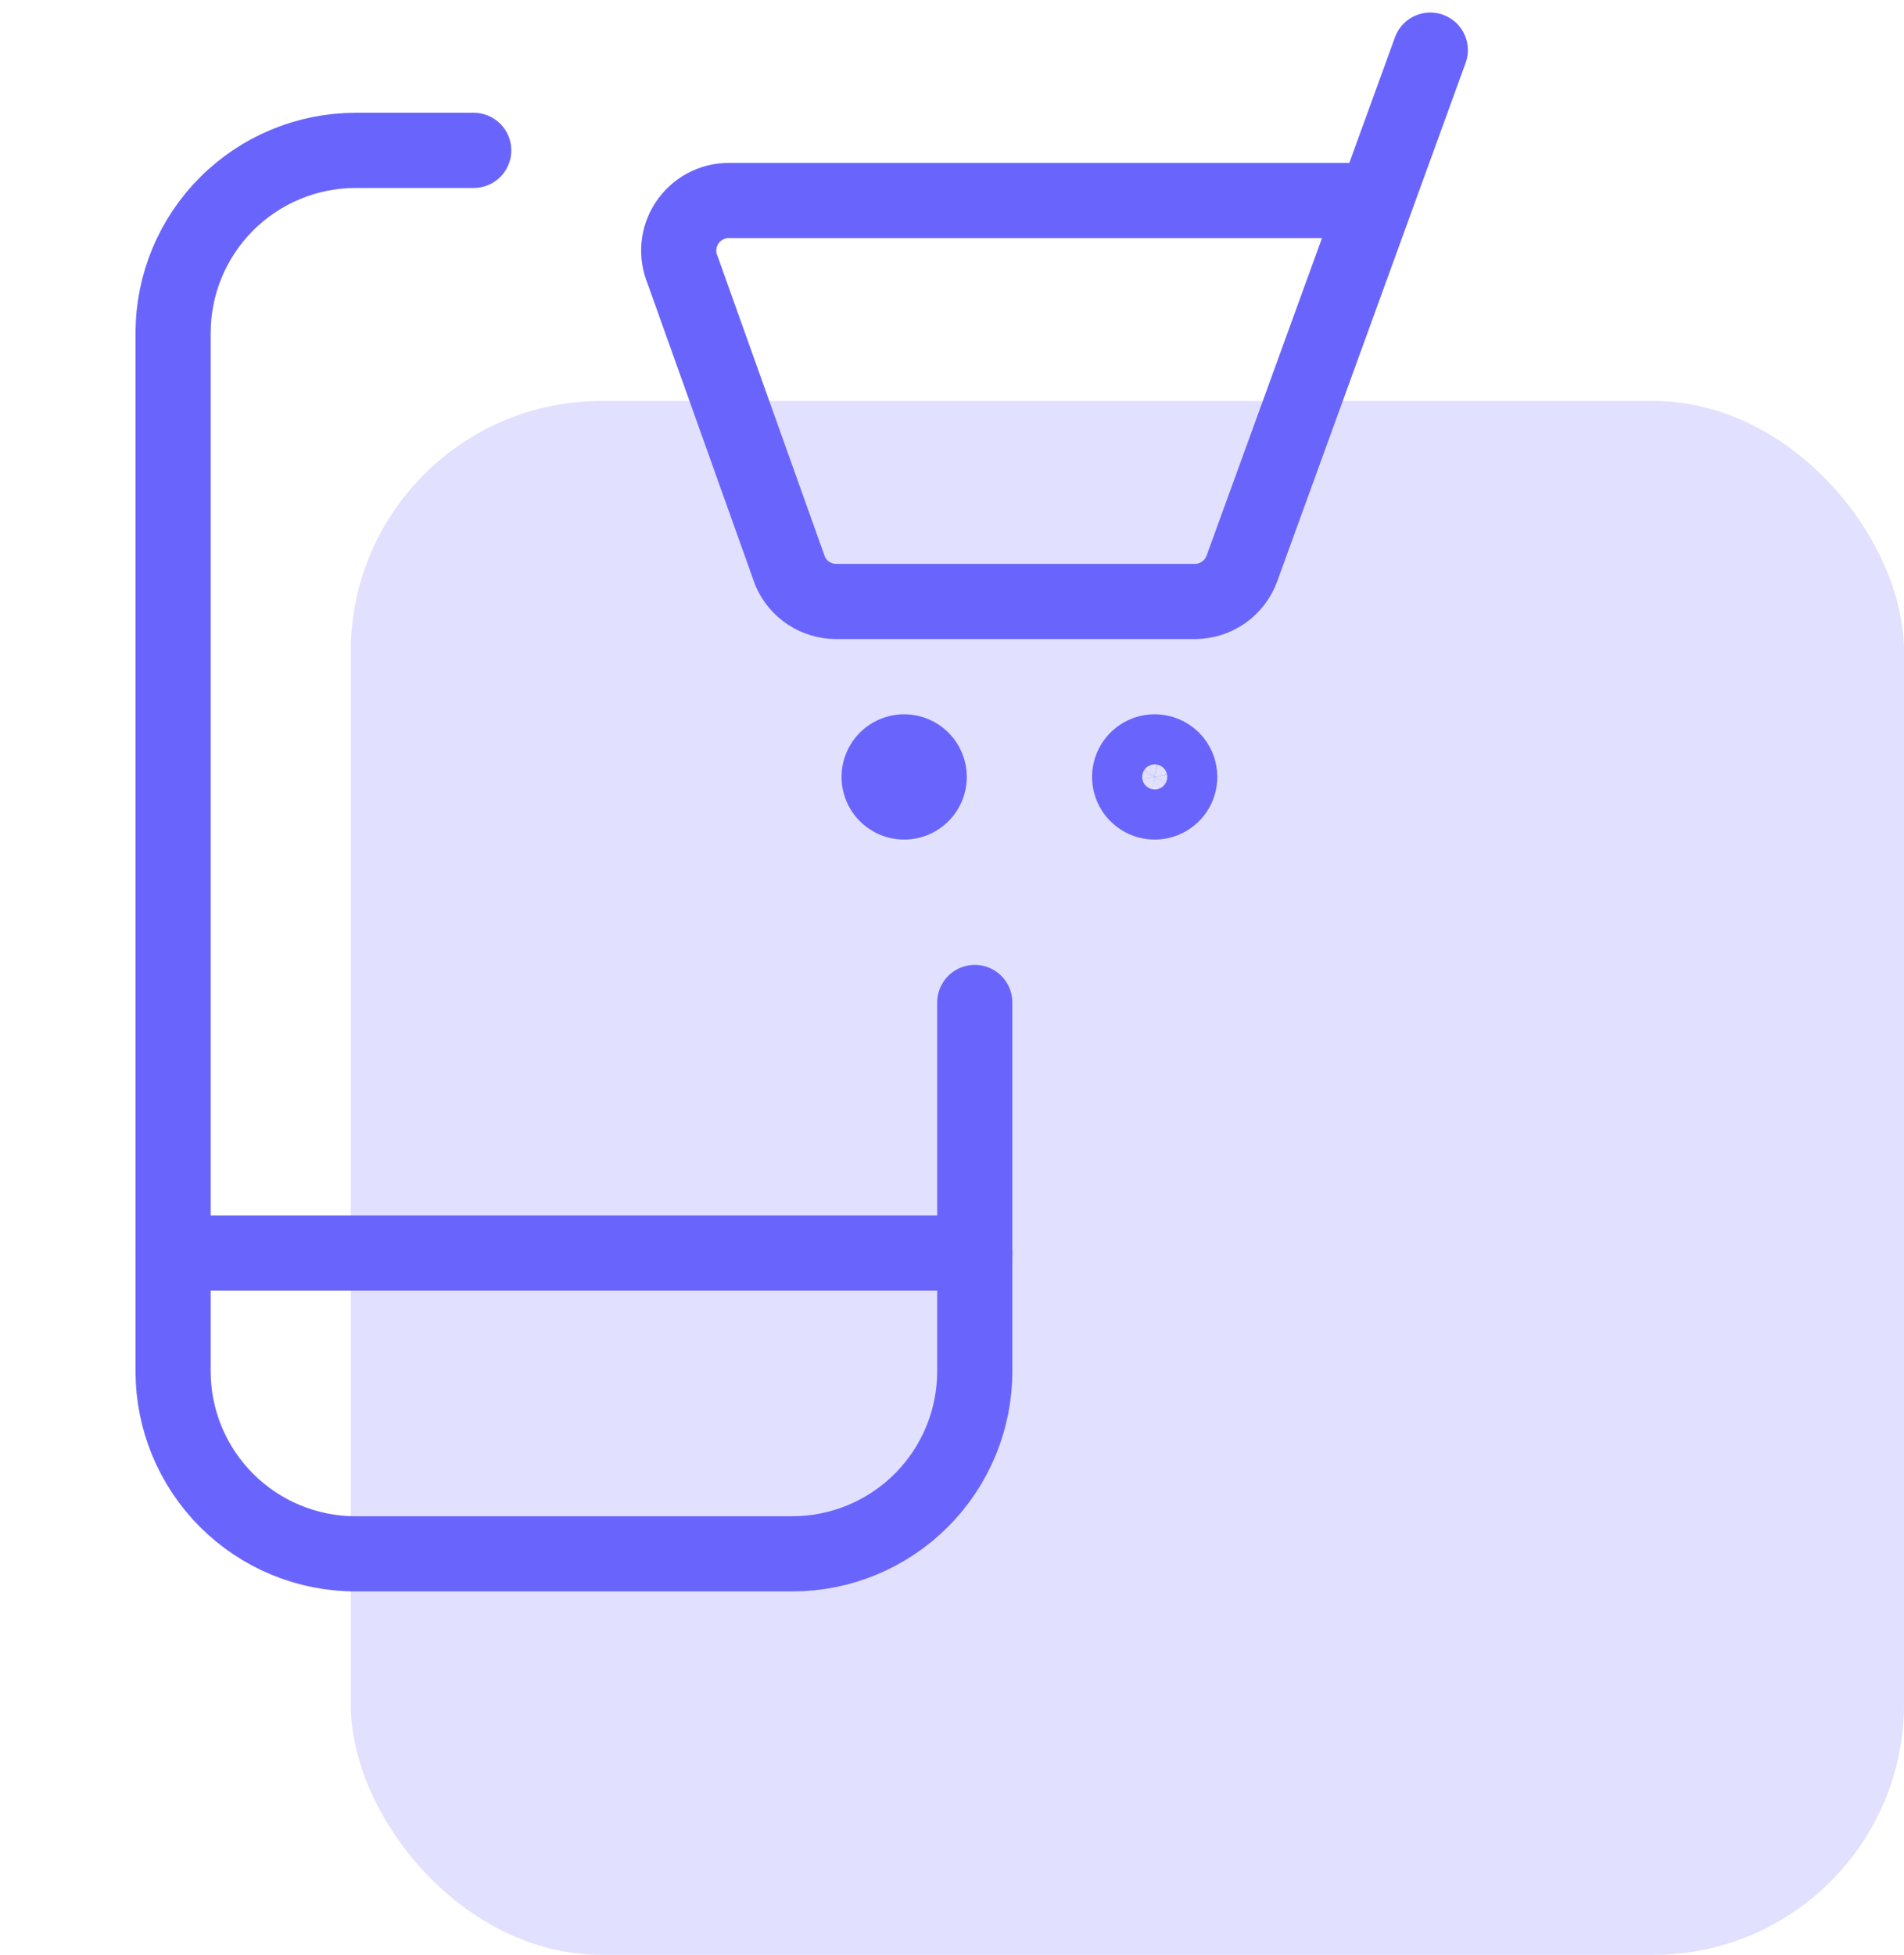 <svg width="76" height="78" viewBox="0 0 76 78" fill="none" xmlns="http://www.w3.org/2000/svg">
<rect opacity="0.2" x="14" y="16" width="62" height="62" rx="10" fill="#6965FC"/>
<path d="M38.909 40V54.715C38.909 56.647 38.141 58.5 36.774 59.866C35.407 61.233 33.554 62 31.621 62H14.195C12.263 62 10.409 61.232 9.043 59.866C7.677 58.5 6.909 56.647 6.909 54.715V13.288C6.909 11.356 7.677 9.502 9.043 8.136C10.409 6.769 12.262 6.001 14.195 6H18.909" stroke="#6965FC" stroke-width="3" stroke-linecap="round" stroke-linejoin="round"/>
<path d="M6.909 50H38.909" stroke="#6965FC" stroke-width="3" stroke-linecap="round" stroke-linejoin="round"/>
<path d="M57.091 2L49.571 22.685C49.431 23.069 49.177 23.4 48.843 23.635C48.51 23.87 48.112 23.997 47.704 24H33.376C32.985 24 32.602 23.885 32.276 23.67C31.949 23.455 31.693 23.149 31.539 22.789L27.253 10.789C27.123 10.485 27.07 10.153 27.099 9.823C27.128 9.494 27.239 9.176 27.421 8.9C27.603 8.623 27.851 8.396 28.142 8.239C28.434 8.082 28.76 8 29.091 8H54.909" stroke="#6965FC" stroke-width="3" stroke-linecap="round" stroke-linejoin="round"/>
<path d="M36.091 30C35.893 30 35.7 30.059 35.535 30.169C35.371 30.278 35.243 30.435 35.167 30.617C35.091 30.8 35.072 31.001 35.11 31.195C35.149 31.389 35.244 31.567 35.384 31.707C35.524 31.847 35.702 31.942 35.896 31.981C36.09 32.019 36.291 32 36.474 31.924C36.656 31.848 36.812 31.72 36.922 31.556C37.032 31.391 37.091 31.198 37.091 31C37.091 30.735 36.986 30.48 36.798 30.293C36.61 30.105 36.356 30 36.091 30" stroke="#6965FC" stroke-width="3" stroke-linecap="round" stroke-linejoin="round"/>
<path d="M46.091 30C45.893 30 45.7 30.059 45.535 30.169C45.371 30.278 45.243 30.435 45.167 30.617C45.091 30.8 45.072 31.001 45.11 31.195C45.149 31.389 45.244 31.567 45.384 31.707C45.524 31.847 45.702 31.942 45.896 31.981C46.09 32.019 46.291 32 46.474 31.924C46.656 31.848 46.812 31.72 46.922 31.556C47.032 31.391 47.091 31.198 47.091 31C47.091 30.735 46.986 30.48 46.798 30.293C46.61 30.105 46.356 30 46.091 30Z" stroke="#6965FC" stroke-width="3" stroke-linecap="round" stroke-linejoin="round"/>
</svg>
